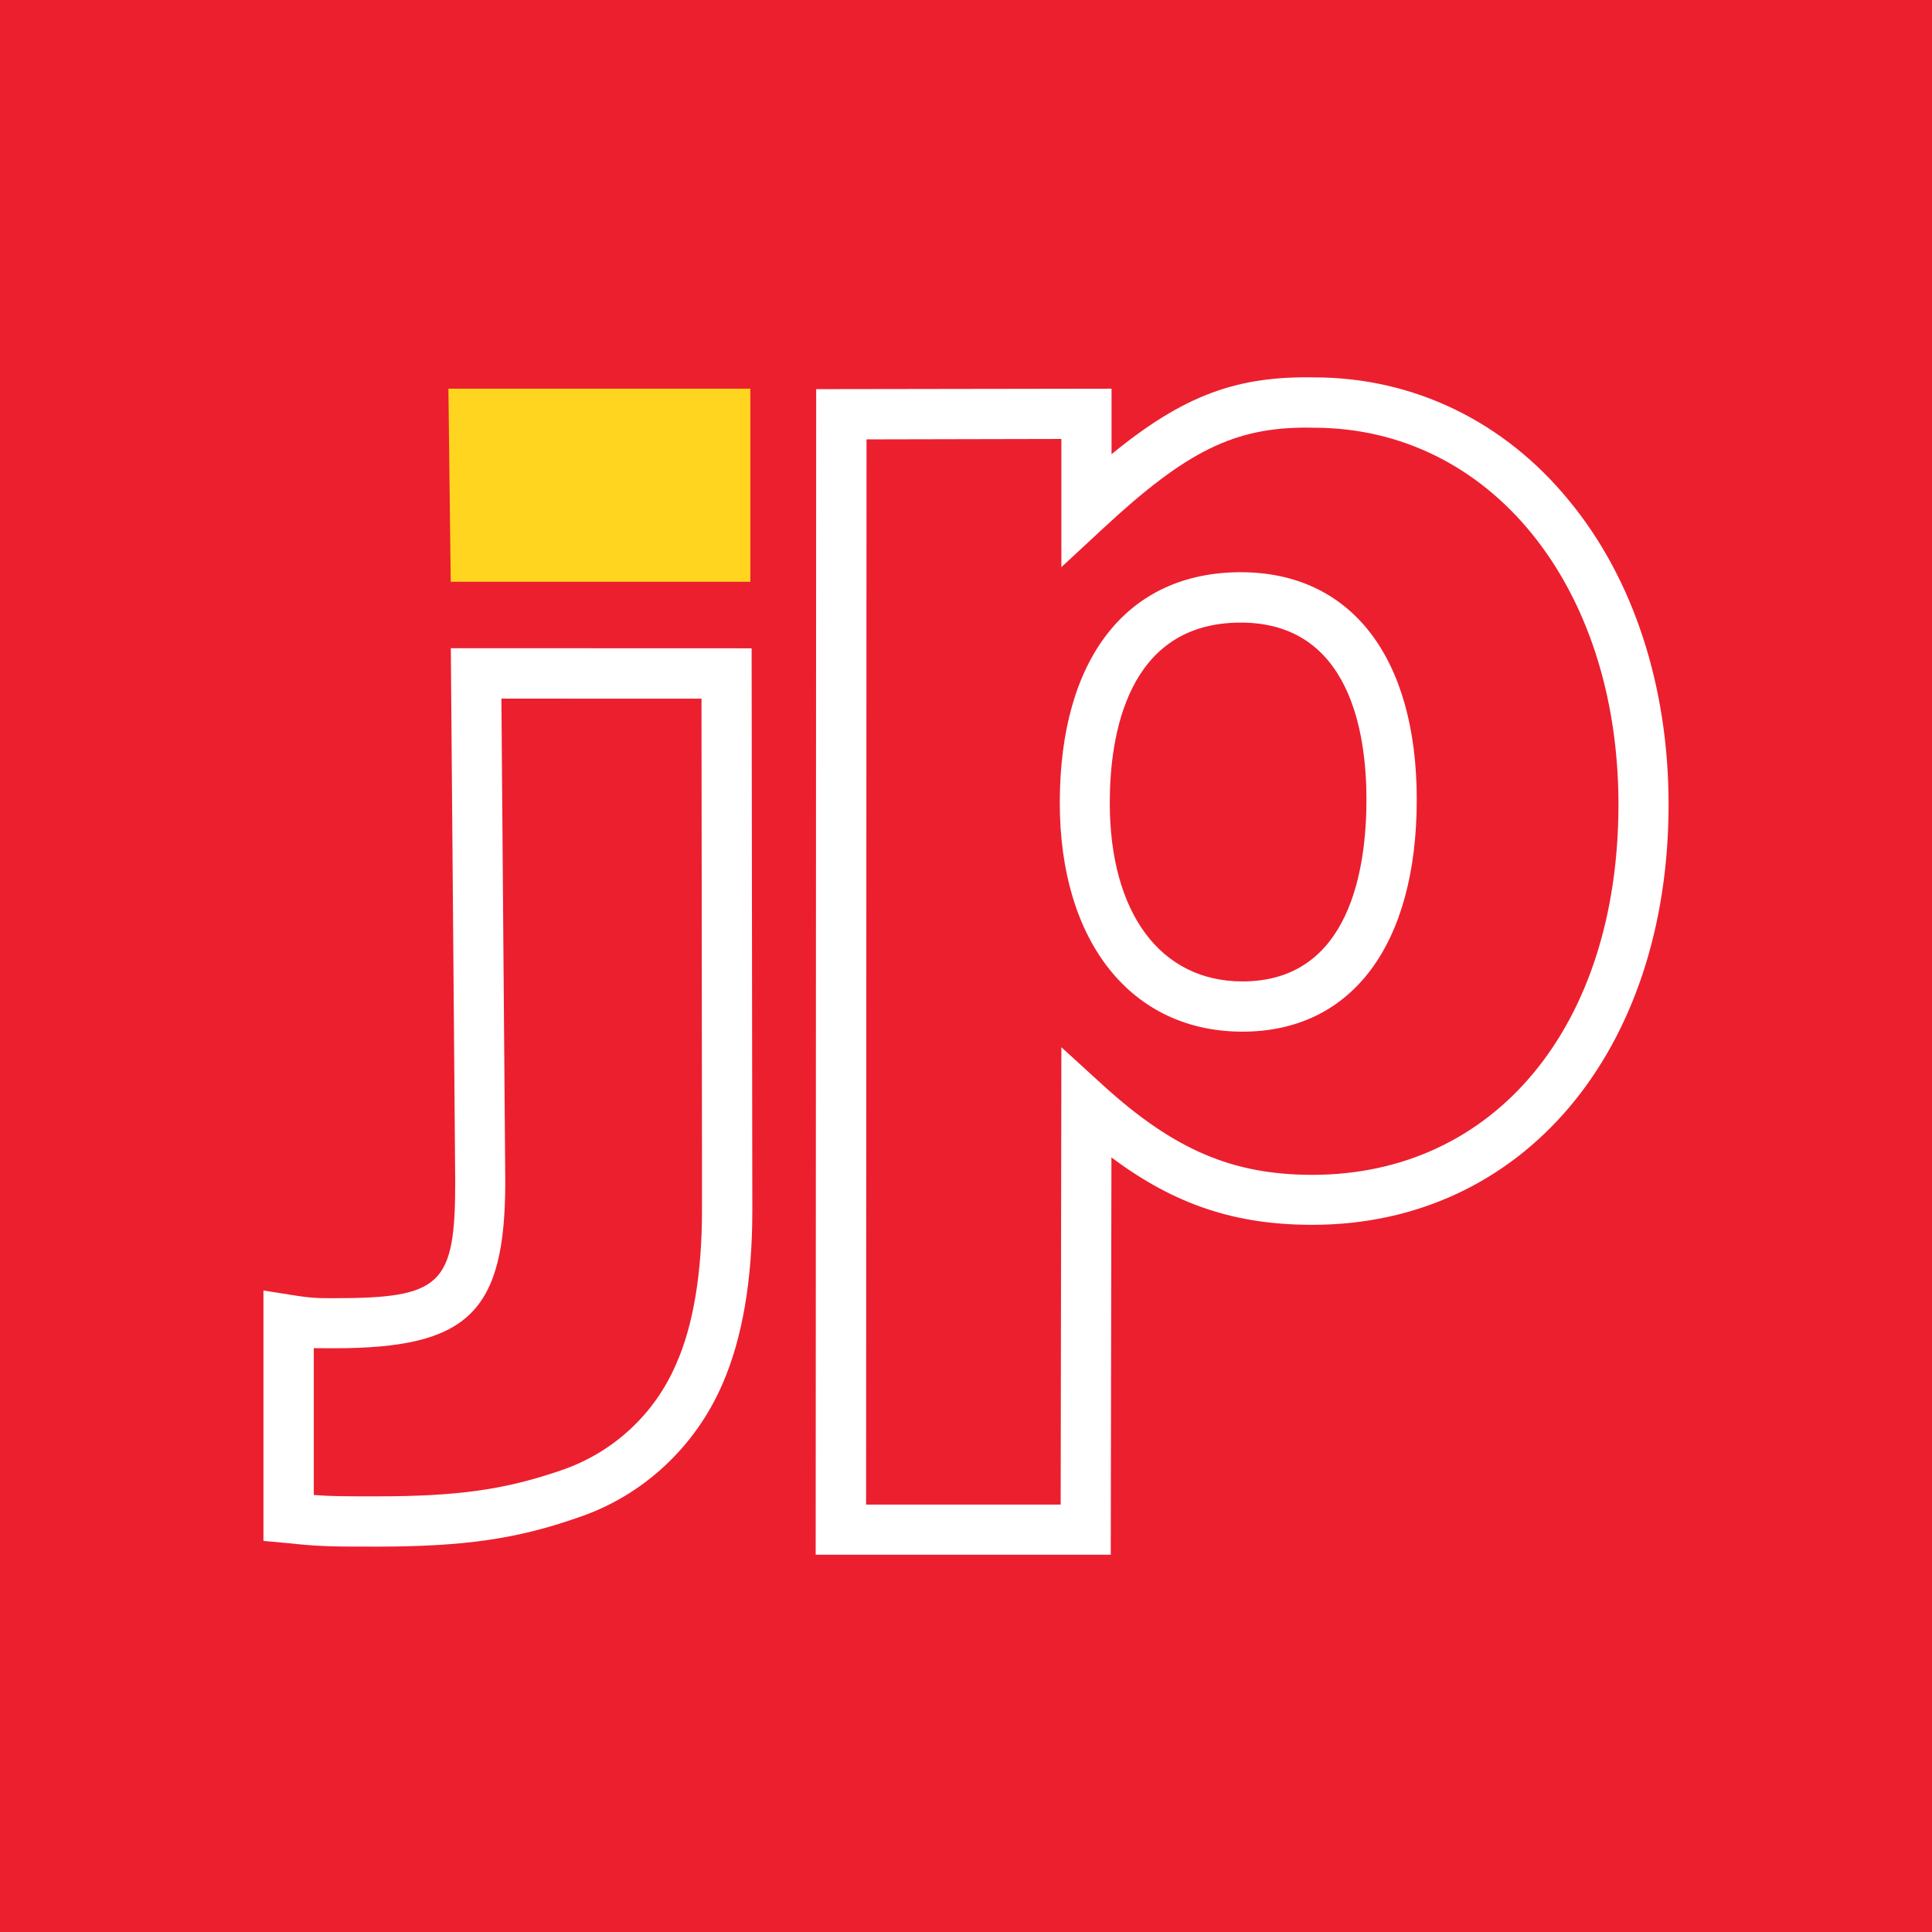 <?xml version="1.0" encoding="utf-8"?>
<!-- Generator: Adobe Illustrator 16.0.0, SVG Export Plug-In . SVG Version: 6.00 Build 0)  -->
<!DOCTYPE svg PUBLIC "-//W3C//DTD SVG 1.1//EN" "http://www.w3.org/Graphics/SVG/1.1/DTD/svg11.dtd">
<svg version="1.1" id="Layer_1" xmlns="http://www.w3.org/2000/svg" xmlns:xlink="http://www.w3.org/1999/xlink" x="0px" y="0px"
	 width="55px" height="55px" viewBox="0 0 55 55" enable-background="new 0 0 55 55" xml:space="preserve">
<rect fill="#EC1F2F" width="55" height="55"/>
<g>
	<path fill="#FFFFFF" d="M10.713,44.029c-1.27,0-1.607,0-2.569-0.104L7.5,43.867v-7.129l0.828,0.131
		c0.546,0.088,0.729,0.088,1.181,0.088c3.06,0,3.45-0.375,3.45-3.313l-0.125-15.191l8.563,0.003l0.02,16.017
		c0,1.992-0.289,3.639-0.848,4.922c-0.773,1.797-2.277,3.198-4.131,3.812C14.717,43.809,13.213,44.029,10.713,44.029z M8.934,42.559
		c0.485,0.039,0.885,0.039,1.779,0.039c2.346,0,3.675-0.195,5.264-0.742c1.475-0.5,2.666-1.602,3.276-3.036
		c0.482-1.079,0.731-2.589,0.731-4.347v-1.523l-0.014-13.06l-5.696-0.002l0.11,13.747c0,3.729-1.048,4.747-4.876,4.747
		c-0.221,0-0.394,0-0.575-0.003V42.559z"/>
	<g>
		<polygon fill="#FFD520" points="20.65,11.783 13.489,11.783 13.541,15.85 20.65,15.85 20.65,11.787 20.65,11.783 		"/>
		<path fill="#FFD520" d="M21.361,16.562h-8.53l-0.066-5.498h8.596V16.562z M14.248,15.128h5.684v-2.634h-5.718L14.248,15.128z"/>
	</g>
	<path fill="#FFFFFF" d="M31.621,44.259h-8.4l0.014-33.181l8.408-0.013v1.865c2.061-1.689,3.577-2.226,5.766-2.187
		c2.824,0,5.411,1.246,7.26,3.51c1.835,2.222,2.832,5.294,2.832,8.647c0,7.043-4.168,11.968-10.141,11.968
		c-2.179,0-3.906-0.561-5.72-1.919L31.621,44.259z M24.656,42.832h5.539l0.02-13.02l1.195,1.091
		c2.008,1.823,3.669,2.542,5.949,2.542c5.2,0,8.715-4.246,8.715-10.545c0-6.212-3.65-10.724-8.672-10.724
		c-0.078-0.002-0.153-0.003-0.209-0.003c-2.058,0-3.419,0.669-5.776,2.858l-1.202,1.114v-3.649l-5.547,0.012L24.656,42.832z
		 M35.371,29.369c-3.164,0-5.201-2.558-5.201-6.515c0-4.114,1.92-6.564,5.152-6.564c3.135,0,5.01,2.418,5.01,6.474
		C40.332,26.903,38.477,29.369,35.371,29.369z M35.322,17.724c-3.237,0-3.729,3.212-3.729,5.13c0,3.134,1.443,5.085,3.777,5.085
		c3.075,0,3.53-3.242,3.53-5.176C38.901,20.879,38.438,17.724,35.322,17.724z"/>
</g>
</svg>

